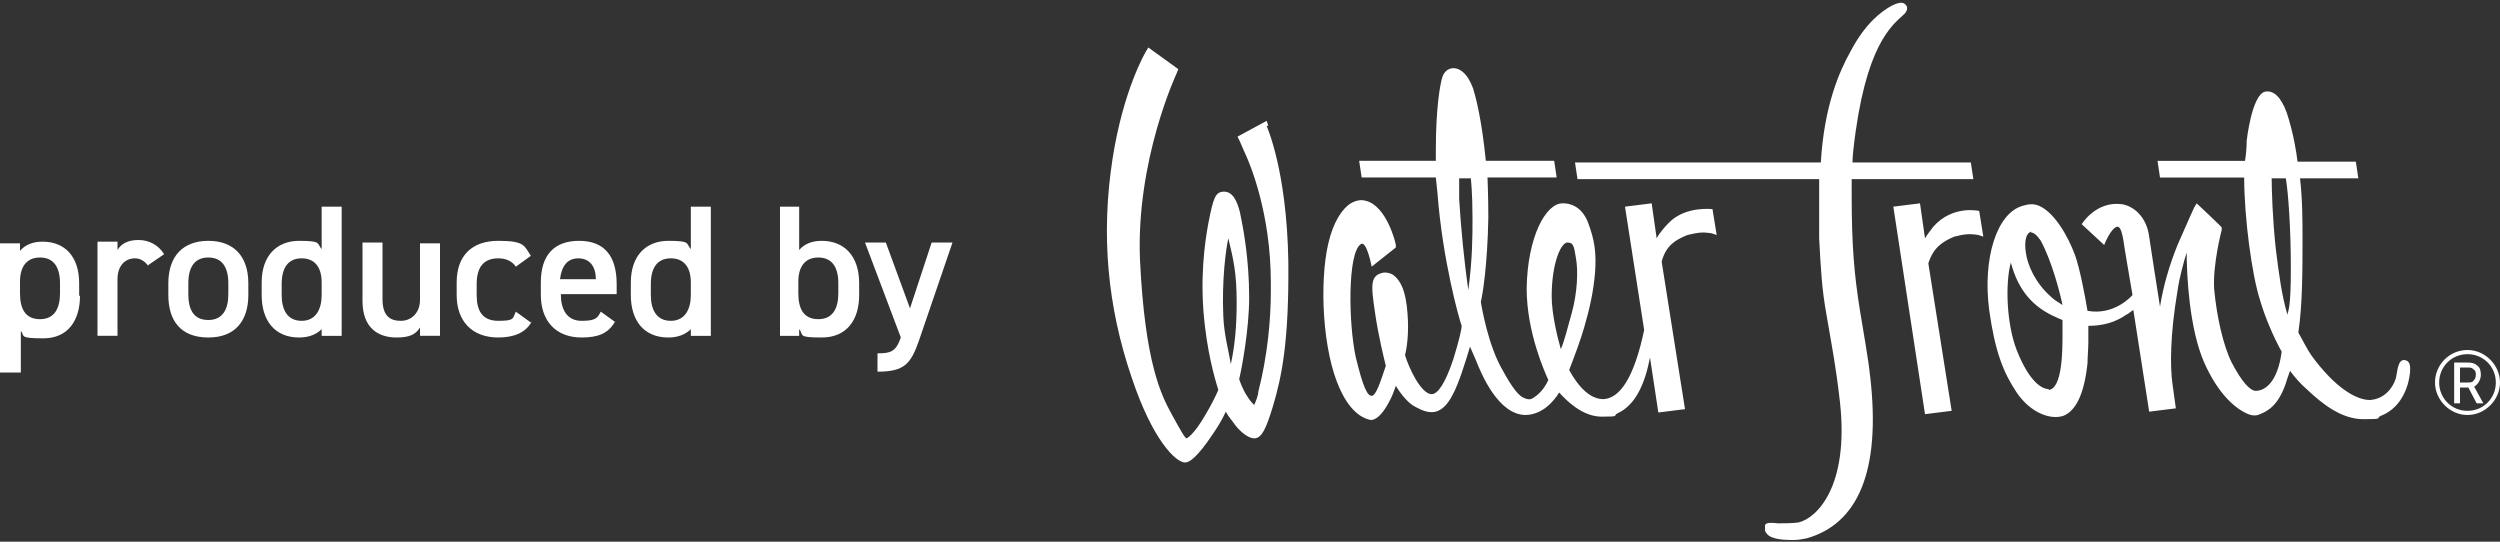 <?xml version="1.0" encoding="UTF-8"?>
<svg id="_レイヤー_1" data-name="レイヤー_1" xmlns="http://www.w3.org/2000/svg" version="1.1" viewBox="0 0 300 65">
  <rect x="0" y="0" width="300" height="65" fill="#333333" stroke="none"/>
  <!-- Generator: Adobe Illustrator 29.2.1, SVG Export Plug-In . SVG Version: 2.1.0 Build 116)  -->
  <defs>
    <style>
      .st0 {
        fill: #fff;
      }
    </style>
  </defs>
  <g>
    <path class="st0" d="M9.6,35.5c0,2.9-1.4,5.1-4.4,5.1s-2.2-.3-2.7-.9v5H0v-15.5h2.4v.9c.6-.7,1.5-1.1,2.7-1.1,2.7,0,4.4,1.8,4.4,5v1.5ZM7.2,35.3v-1.3c0-2-.8-3.1-2.4-3.1s-2.4,1.1-2.4,2.9v1.4c0,1.8.6,3.1,2.4,3.1s2.4-1.4,2.4-3.1Z"/>
    <path class="st0" d="M17.8,31.9c-.4-.5-.9-.9-1.6-.9-1.2,0-2.1.9-2.1,2.5v6.8h-2.4v-11.3h2.4v1c.4-.7,1.2-1.2,2.5-1.2s2.4.6,3.1,1.7l-1.9,1.3Z"/>
    <path class="st0" d="M29.8,35.4c0,3-1.5,5.1-4.8,5.1s-4.8-2-4.8-5.1v-1.4c0-3.3,1.8-5.1,4.8-5.1s4.8,1.8,4.8,5.1v1.4ZM27.4,35.3v-1.3c0-2-.8-3.1-2.4-3.1s-2.4,1.1-2.4,3.1v1.3c0,1.8.6,3.1,2.4,3.1s2.4-1.4,2.4-3.1Z"/>
    <path class="st0" d="M38.6,24.8h2.4v15.5h-2.4v-.8c-.6.6-1.5,1-2.7,1-3,0-4.5-2.1-4.5-5.1v-1.5c0-3.2,1.8-5,4.5-5s2.1.3,2.7,1v-5.1ZM38.6,35.3v-1.4c0-1.8-.8-2.9-2.4-2.9s-2.4,1.1-2.4,3.1v1.3c0,1.8.7,3.1,2.4,3.1s2.4-1.4,2.4-3.1Z"/>
    <path class="st0" d="M52.8,40.3h-2.4v-1c-.5.8-1.2,1.2-2.8,1.2-2.3,0-4.1-1.2-4.1-4.4v-7h2.4v6.8c0,2,.9,2.6,2.2,2.6s2.3-1,2.3-2.5v-6.8h2.4v11.3Z"/>
    <path class="st0" d="M63.8,38.6c-.7,1.3-2.1,1.9-4,1.9-3.2,0-5-2-5-5.1v-1.5c0-3.2,1.8-5,5-5s3.1.6,3.9,1.8l-1.8,1.3c-.4-.6-1.1-1-2.1-1-1.8,0-2.6,1.1-2.6,3.1v1.3c0,1.8.6,3.1,2.6,3.1s1.7-.3,2.1-1.1l1.8,1.3Z"/>
    <path class="st0" d="M73.8,38.6c-.8,1.4-2,1.9-4,1.9-3.2,0-4.9-2.1-4.9-5.1v-1.5c0-3.3,1.6-5,4.6-5s4.5,1.8,4.5,5.2v1.2h-6.7c0,1.8.7,3.2,2.5,3.2s1.9-.4,2.3-1.1l1.8,1.3ZM67.2,33.5h4.3c0-1.6-.8-2.5-2.1-2.5s-2,.9-2.2,2.5Z"/>
    <path class="st0" d="M82.9,24.8h2.4v15.5h-2.4v-.8c-.6.6-1.5,1-2.7,1-3,0-4.5-2.1-4.5-5.1v-1.5c0-3.2,1.8-5,4.5-5s2.1.3,2.7,1v-5.1ZM82.9,35.3v-1.4c0-1.8-.8-2.9-2.4-2.9s-2.4,1.1-2.4,3.1v1.3c0,1.8.7,3.1,2.4,3.1s2.4-1.4,2.4-3.1Z"/>
    <path class="st0" d="M95.9,30c.6-.7,1.5-1.1,2.7-1.1,2.7,0,4.5,1.8,4.5,5.1v1.4c0,3-1.5,5.1-4.5,5.1s-2.1-.3-2.7-1v.8h-2.3v-15.5h2.3v5.2ZM100.6,35.3v-1.3c0-2-.8-3.1-2.4-3.1s-2.4,1.1-2.4,2.9v1.4c0,1.8.6,3.1,2.4,3.1s2.4-1.4,2.4-3.1Z"/>
    <path class="st0" d="M106.3,29.1l2.9,7.9,2.6-7.9h2.5l-4,11.7c-1,2.9-1.8,3.8-5,3.8v-2.2c1.6,0,2.2-.2,2.8-1.9l-4.3-11.4h2.5Z"/>
  </g>
  <g>
    <g>
      <path class="st0" d="M294.5,43.5h1.6c.5,0,.9.1,1.2.4.3.2.4.6.4,1.1s-.3,1.1-.8,1.4l1.1,2h-.8l-1-1.9h-1v1.9h-.7v-4.8ZM296.1,45.9c.3,0,.6,0,.7-.2.2-.2.3-.4.3-.7s0-.5-.3-.7c-.2-.2-.4-.2-.7-.2h-.9v1.8h.9Z"/>
      <path class="st0" d="M296.1,42.5c1.9,0,3.4,1.5,3.4,3.4s-1.5,3.4-3.4,3.4-3.4-1.5-3.4-3.4,1.5-3.4,3.4-3.4M296.1,42c-2.2,0-3.9,1.8-3.9,3.9s1.8,3.9,3.9,3.9,3.9-1.8,3.9-3.9-1.8-3.9-3.9-3.9h0Z"/>
    </g>
    <path class="st0" d="M152.2,15.1l-.2-.6-3.5,1.9c.3.5.7,1.6,1,2.2.5,1.1,3,7,3,15.3v1.1c0,3.4-.4,7.7-1.5,12,0,.4-.3,1.2-.5,1.6-.2-.2-.5-.5-.8-1-.5-.7-.9-1.8-1-2.1.3-1.2,1.2-6,1.2-9.8,0-4.6-.7-8.3-1.1-10.2-.3-1.2-.8-2.5-1.9-2.5s-1.3.8-1.9,3.8c-.4,2.2-1.1,6.7-.4,12.4.5,4.2,1.4,6.9,1.6,7.6-.4.9-.8,1.7-1.5,2.9-1.5,2.6-2.3,2.9-2.3,2.9-.2,0-.7-.9-1.8-2.9-1.2-2.2-3.2-6-3.8-18.5-.5-12,4.4-22.4,4.4-22.4l.2-.5-3.6-2.6-.3.5s-2.7,4.5-4,12.9c-1.4,9.1-.6,17.7,2.3,26.2,2.5,7.5,5.3,10.2,6.4,10.2h0c.5,0,1.4-.5,3.4-3.5.4-.6,1-1.5,1.5-2.6.2.4.5.8.9,1.3.6.9,1.7,1.9,2.5,1.9h.1c.8-.1,1.3-1,2.2-4,1-3.4,1.9-7.6,1.8-17.3-.2-11-2.6-16.1-2.6-16.2ZM147.7,43.7c-.3-1.8-.8-3.5-.9-5.7-.2-4.3.3-8.1.6-9.4.6,2.5,1,4.1,1,7.7,0,2.8-.2,5.1-.7,7.4ZM200.2,26.8c-.4.4-1.1,1.2-1.4,1.8-.2-1.4-.6-4.2-.6-4.2l-3.2.4,2.3,14.8c-1.2,5.7-2.9,8.2-4.9,8.3-2.2,0-3.7-2.8-4.1-3.5.7-1.8,1.4-3.7,1.8-5.1.7-2.4,1.1-4.3,1.3-6.5.2-2.6-.1-4.1-.8-6-.8-2.2-2.4-2.4-3-2.4h-.1c-2,0-4.2,4-4.3,10.2,0,5.3,2.2,10.1,2.6,11-.5,1.1-1.2,1.8-1.9,2.2-.3.2-.7.1-.9,0-.7-.2-1.5-1.2-2.7-3.4-1.7-2.9-2.5-7.5-2.6-8.2.2-.7.8-4.4.9-10.1,0-2.5-.1-4.8-.1-4.8h8.3l-.3-2h-8.2c-.5-5-1.2-7.6-1.5-8.6-.4-1.1-.9-1.9-1.6-2.3-.9-.5-1.8-.1-2.1.8-.3.9-.8,3.8-.8,8.8s0,.8,0,1.3h-9.2s.3,2,.3,2h8.9l.2,1.9c.6,8,2.6,15.1,2.9,15.9,0,.3-.2,1.4-1,4-1,3-1.9,4.2-2.6,4.2-1.3,0-2.8-3.3-3.2-4.7.2-.7.5-2.6.3-5-.2-2.7-.8-3.9-1.7-4.6-.3-.2-.7-.3-1.1-.3-1.7.3-1.6,1.4-1.1,4.8.4,2.8,1.1,5.6,1.3,6.4h0c-.7,2.1-1.2,3.6-1.7,3.6-.5,0-1-.9-1.9-4.6-.9-4.1-1-12.6.6-13.6.7-.5,1.3,2.7,1.3,2.7l2.9-2.3v-.3c0-.2-1.1-4.7-3.6-5.3-.6-.2-1.3,0-1.8.3-1,.6-2.1,2.2-2.7,4.8-1.1,4.7-.7,13,1.4,17.5,1.4,3.1,3.1,3.6,3.7,3.7h0c1.1,0,2.1-2,2.2-2.2.3-.5.6-1.3.8-1.9.6,1,1.5,2.1,2.3,2.5.9.5,1.7.8,2.5.6.7-.2,1.4-.8,2-2,.7-1.2,1.6-4.1,2.1-5.8l.7,1.6c.7,1.8,2.7,6.5,5.9,6.6,2.1,0,3.5-1.7,4.1-2.7.9,1,2.8,2.9,5.1,2.9s1.3-.1,1.9-.4c2.2-1,3.3-3.6,3.9-6.7l1,6.6,3.2-.4-2.8-17.7c.5-1.9,1.6-2.6,3.1-3.2.4-.1,1.3-.3,1.8-.3s1.1.1,1.1.1l.6.2-.5-3.1s-3.1-.4-5.1,1.5ZM176.2,34.8c-.5-3.4-.9-7.6-1.1-10.9v-2.5c-.1,0,1.4,0,1.4,0,0,0,.2,1.7.2,4.7,0,2.3,0,4.9-.5,8.7ZM186.2,35.6c0-4,1.1-6.5,1.9-6.5s.8.7,1,1.8c.3,1.5.2,4.2-.5,6.7-.5,1.8-.9,3.4-1.3,4.3-.4-1.4-1.1-4.2-1.1-6.4ZM288.5,43.2c-.8,0-.8,1.4-1,2.2-.4,1.3-1.5,2.5-3.1,2.6-1.7,0-4.2-1.5-7-5.3-.5-.7-1.2-2.1-1.6-2.8.5-3.3.5-7.6.5-11.2,0-2.1,0-4.8-.3-7.3h7s-.3-2-.3-2h-7c-.1-1-.5-3.5-1.3-5.9-.7-1.9-1.6-2.7-2.6-2.5-1.6.4-2.2,5.9-2.2,5.9,0,.9-.1,1.8-.2,2.4-1.9,0-10.5,0-10.5,0l.3,2s8.5,0,10.1,0c0,4.7.9,11.6,1.9,14.7.6,2.1,1.7,4.6,2.6,6.2-.5,3.8-2.1,4.7-3.1,4.7-.7,0-1.7-1.1-2.9-3.4-1-2-1.8-5.5-2.1-8.8-.2-2.9.9-7.1.9-7.1v-.3c.1,0-3-2.9-3-2.9l-.3.5c0,0-.7,1.5-2,4.5-1,2.5-1.7,4.9-2.1,7.4-.4-2.6-1-6.3-1.3-8.4-.3-2.4-1.9-3.7-3.3-3.9-3.1-.4-4.8,2.4-4.8,2.4l2.7,2.5s.8-2.1,1.6-2.2c.4,0,.6,1,.7,1.6,0,.2,1.1,6.6,1.1,6.6,0,0-2.1,2.5-5.4,1.9-.3-1.8-.9-5-1.5-6.7-.9-2.4-2.5-5.1-4.3-5.9-.7-.3-1.3-.2-2,0-3.1.9-4.8,6.3-4,12.5.7,5,1.7,7.5,3.3,9.9,1.7,2.5,4.1,3.3,5.6,2.8,1.5-.6,2.5-2.6,2.9-6.3,0-.8.1-1.7.1-2.6v-.2c0-.5,0-1.1,0-1.7h0c1.7,0,3.2-.4,4.5-1.3.4-.2.7-.5.9-.6l1.9,12.2,3.2-.4s-.1-.8-.4-2.9c-.3-2.1-.3-5.9.6-11.2.2-1.5.8-3.7,1.1-4.6,0,2.7.3,9.1,2.1,13.2,1.6,3.6,3.6,5.5,5.3,6.2.5.2,1,.2,1.4,0,1-.4,2.2-1.1,3.1-3.7.1-.4.3-.9.5-1.5.6.8,1.3,1.6,2,2.2,1.9,1.8,4.2,3.6,6.8,3.6s1.4-.1,2.1-.4c2.8-1.1,3.4-4.1,3.5-5.2,0-.4.2-1.5-.8-1.5ZM243.7,27.9c.4,0,.8.4,1.2,1,1.3,2.4,2.3,6.2,2.6,7.7-.5-.3-1.1-.7-1.4-1-1.9-1.7-2.8-3.8-3-5.3-.2-1.3,0-2.4.7-2.5ZM245.9,46.7c-.9,0-2.4-.9-3.9-4.7-1.2-3.1-1.4-7.9-.7-10.5.9,3.4,2.7,5.4,5.5,6.6,0,0,.4.2.7.3,0,.5,0,1.3,0,1.8,0,1.8,0,6.5-1.7,6.6ZM274.5,37.8c-.7-2.4-1-4.7-1.4-7.9-.4-3.6-.5-7.3-.5-8.5h1.7c.3,1.8.6,6,.6,10.8s-.3,5-.4,5.5ZM224.4,45c1.4,11.8-1.6,17.9-7.6,19.6-.5.1-1,.2-1.6.2s-1.7,0-2.5-.3c-.6-.2-.8-.6-.9-.8,0-.2,0-.5,0-.7.2-.3.6-.3,1.6-.2.6,0,1.6,0,2.4-.1,2.2-.5,6.1-4.3,5-14.4-.5-4.4-.9-6.3-1.6-10.4-.6-3.3-.7-5.6-.9-9.3,0-.9,0-1.9,0-3s0-2.9,0-4.1c-3.8,0-29,0-29,0l-.3-2s28.9,0,29.5,0c.4-6.8,2.2-10.9,3.6-13.4,1.8-3.4,3.7-4.7,4.7-5.3.9-.5,1.5-.6,1.8-.3.4.3.3.8-.1,1.2-1.4,1.3-4.7,3.6-6.1,16.3,0,0-.1.9-.1,1.5h14.2s.3,2,.3,2h-14.6c0,.5,0,1.5,0,1.9,0,6.1.3,9.5,1,13.9.2,1.3,1.1,6.3,1.2,7.8ZM237.5,25.3l.5,3.1-.6-.2s-.5-.1-1.1-.1-1.4.2-1.8.3c-1.4.6-2.5,1.3-3.1,3.2l2.8,17.7-3.2.4-3.8-24.9,3.2-.4s.4,2.8.6,4.2c.3-.5.7-1,1-1.4,2.3-2.6,5.4-1.9,5.4-1.9Z"/>
  </g>
</svg>